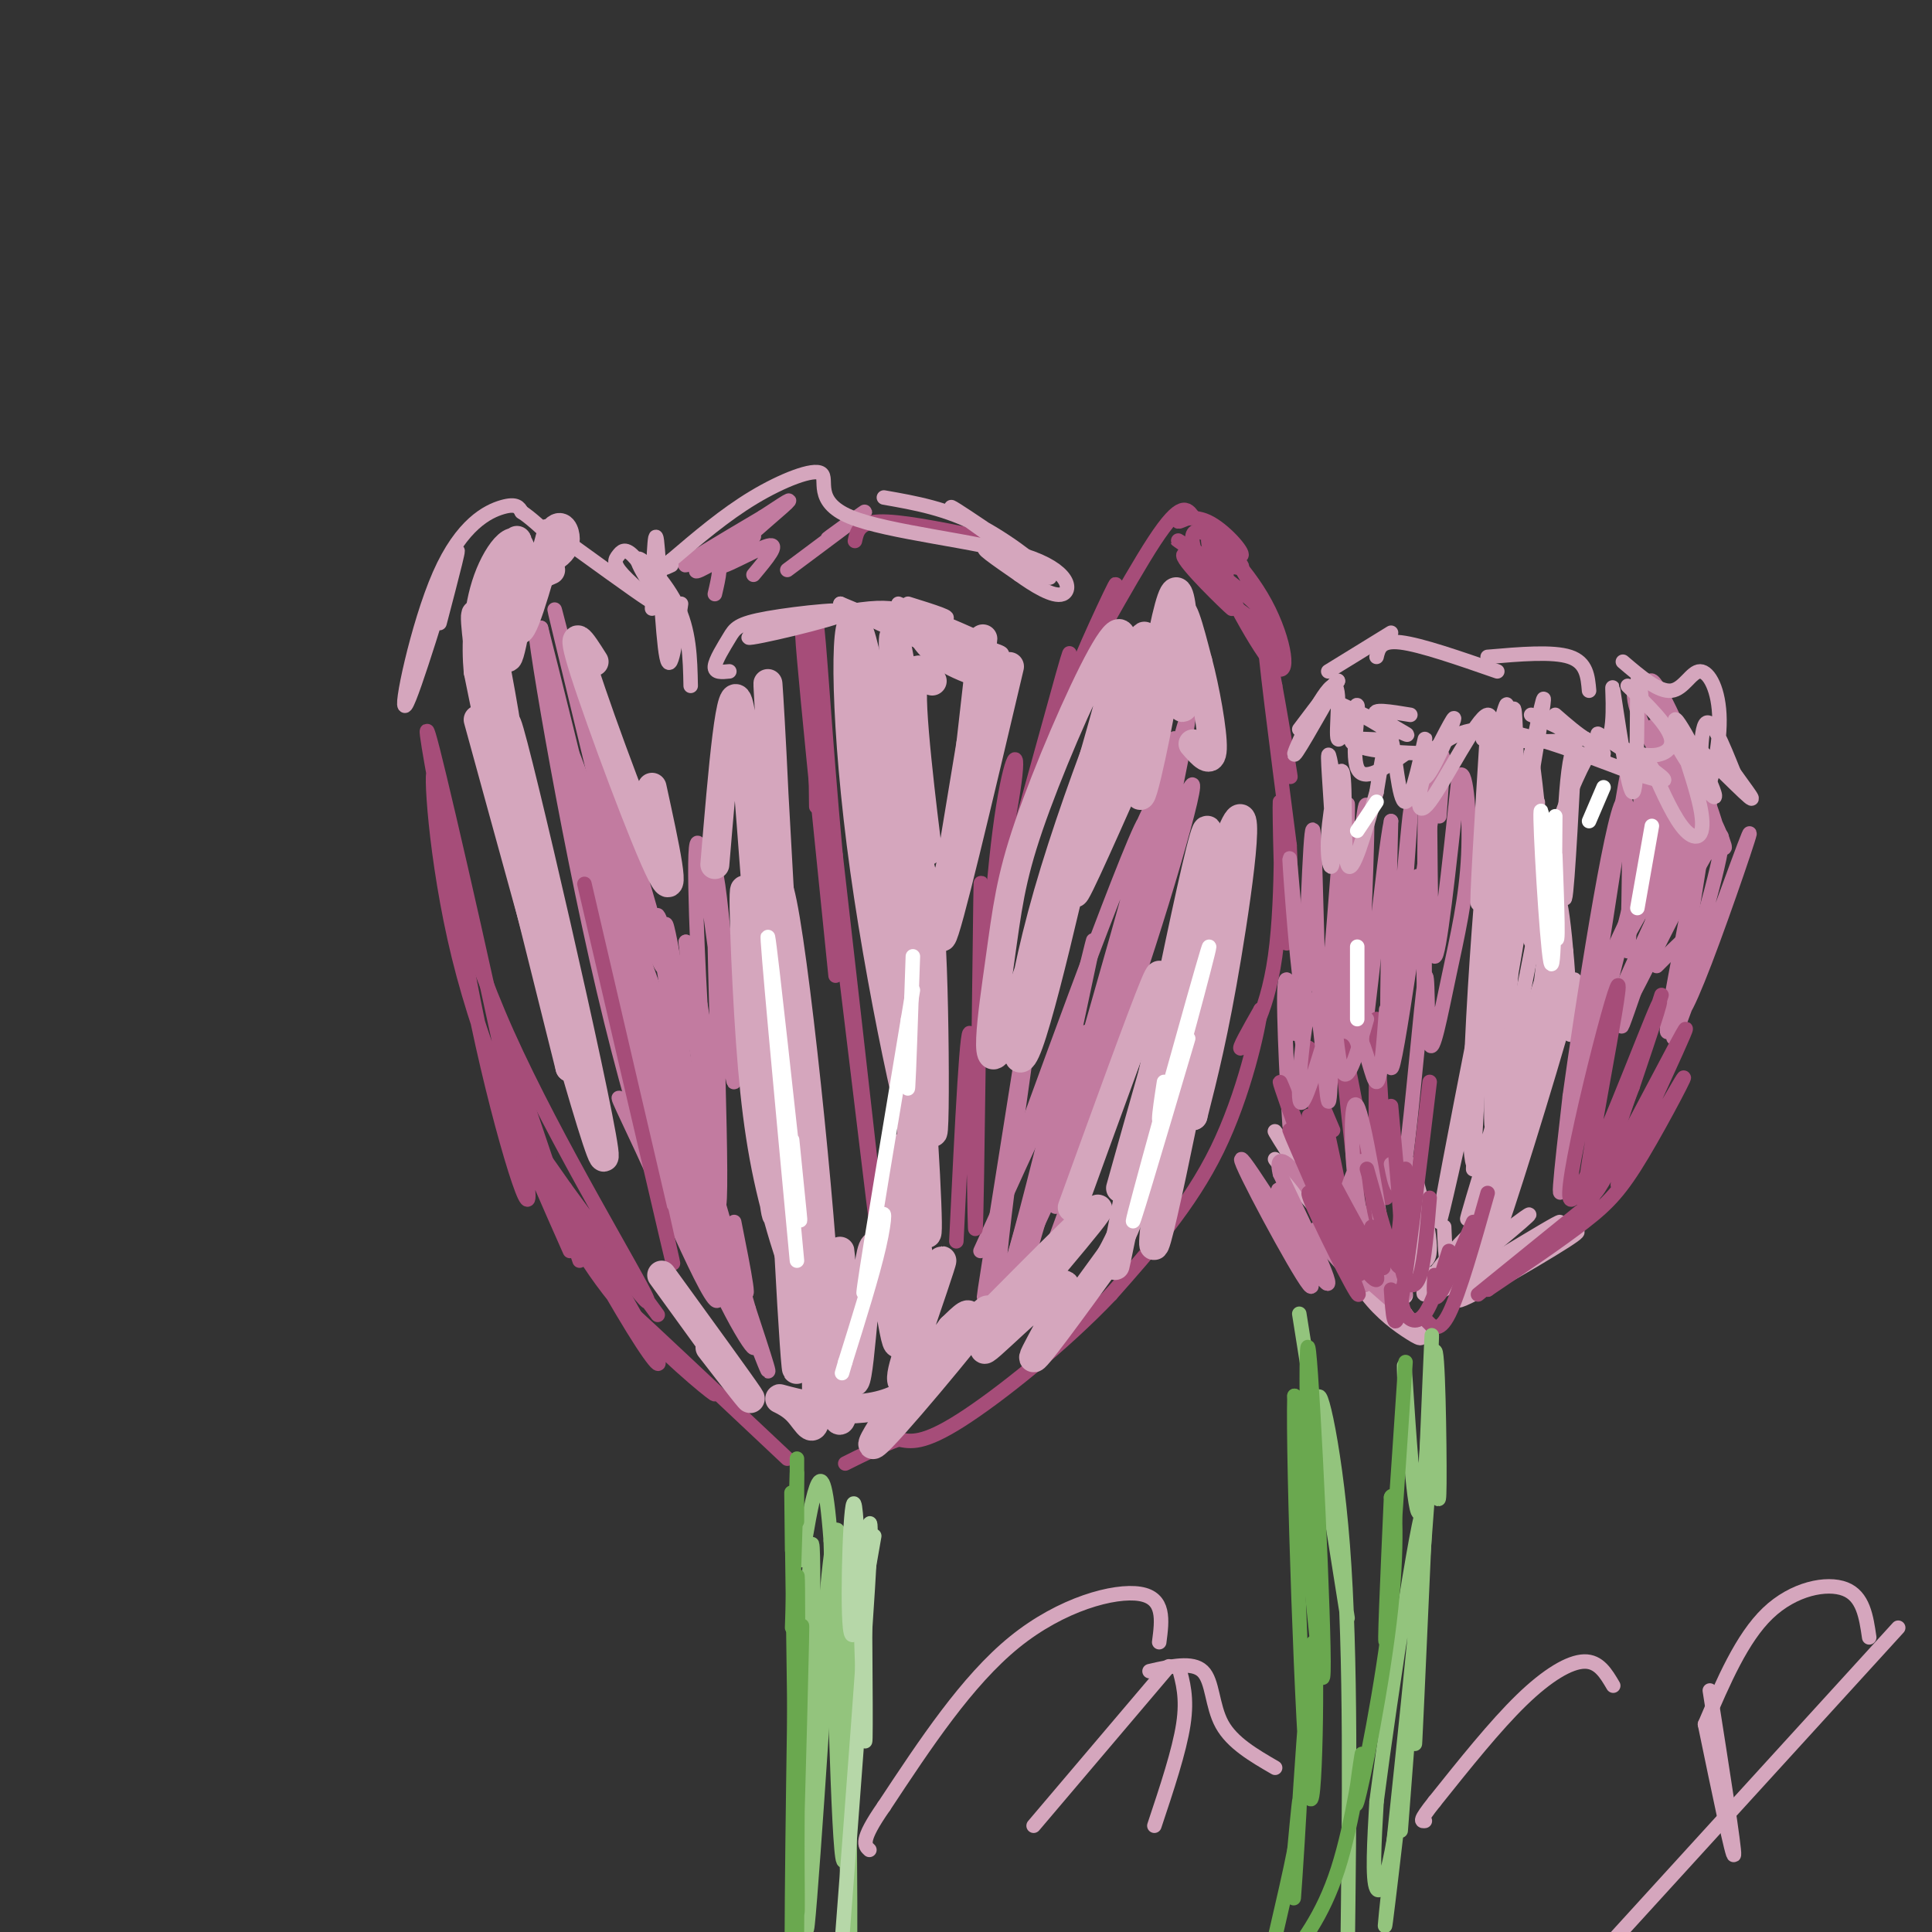 <svg viewBox='0 0 400 400' version='1.1' xmlns='http://www.w3.org/2000/svg' xmlns:xlink='http://www.w3.org/1999/xlink'><rect x="0" y="0" width="400" height="400" fill="#333333" stroke="none"/><g fill='none' stroke='#c27ba0' stroke-width='3' stroke-linecap='round' stroke-linejoin='round'><path d='M144,234c-3.692,-18.884 -7.384,-37.767 -6,-30c1.384,7.767 7.845,42.185 7,38c-0.845,-4.185 -8.997,-46.973 -9,-52c-0.003,-5.027 8.142,27.707 11,37c2.858,9.293 0.429,-4.853 -2,-19'/><path d='M145,208c-0.809,-14.130 -1.833,-39.955 0,-32c1.833,7.955 6.522,49.689 7,48c0.478,-1.689 -3.256,-46.801 -4,-43c-0.744,3.801 1.502,56.515 1,67c-0.502,10.485 -3.751,-21.257 -7,-53'/><path d='M142,195c1.282,11.621 7.987,67.172 7,67c-0.987,-0.172 -9.667,-56.067 -11,-68c-1.333,-11.933 4.679,20.095 3,22c-1.679,1.905 -11.051,-26.313 -13,-34c-1.949,-7.687 3.526,5.156 9,18'/><path d='M137,200c-0.123,-0.035 -4.930,-9.123 -8,-17c-3.070,-7.877 -4.404,-14.544 -2,-10c2.404,4.544 8.544,20.298 8,17c-0.544,-3.298 -7.772,-25.649 -15,-48'/><path d='M120,142c0.678,5.446 9.872,43.062 8,36c-1.872,-7.062 -14.811,-58.800 -13,-51c1.811,7.800 18.372,75.138 22,94c3.628,18.862 -5.678,-10.754 -12,-34c-6.322,-23.246 -9.661,-40.123 -13,-57'/><path d='M112,130c4.372,16.949 21.801,87.821 26,111c4.199,23.179 -4.831,-1.336 -13,-36c-8.169,-34.664 -15.478,-79.477 -14,-75c1.478,4.477 11.744,58.244 20,89c8.256,30.756 14.502,38.502 13,29c-1.502,-9.502 -10.751,-36.251 -20,-63'/><path d='M124,185c-5.662,-21.104 -9.817,-42.366 -3,-22c6.817,20.366 24.605,82.358 28,98c3.395,15.642 -7.605,-15.068 -15,-40c-7.395,-24.932 -11.186,-44.087 -6,-32c5.186,12.087 19.349,55.415 23,70c3.651,14.585 -3.209,0.427 -9,-15c-5.791,-15.427 -10.512,-32.122 -11,-35c-0.488,-2.878 3.256,8.061 7,19'/><path d='M138,228c3.373,10.749 8.306,28.123 10,36c1.694,7.877 0.148,6.258 -3,0c-3.148,-6.258 -7.897,-17.154 -12,-26c-4.103,-8.846 -7.560,-15.643 -2,-6c5.560,9.643 20.136,35.725 24,44c3.864,8.275 -2.985,-1.256 -9,-16c-6.015,-14.744 -11.196,-34.700 -8,-29c3.196,5.700 14.770,37.057 19,48c4.230,10.943 1.115,1.471 -2,-8'/><path d='M155,271c-3.917,-13.810 -12.708,-44.333 -13,-45c-0.292,-0.667 7.917,28.524 11,38c3.083,9.476 1.042,-0.762 -1,-11'/><path d='M212,216c-4.734,29.775 -9.467,59.550 -8,51c1.467,-8.550 9.136,-55.426 9,-53c-0.136,2.426 -8.075,54.153 -6,54c2.075,-0.153 14.164,-52.187 18,-68c3.836,-15.813 -0.582,4.593 -5,25'/><path d='M220,225c-5.762,20.863 -17.668,60.520 -12,46c5.668,-14.520 28.908,-83.217 31,-88c2.092,-4.783 -16.965,54.347 -20,65c-3.035,10.653 9.952,-27.170 17,-54c7.048,-26.830 8.157,-42.666 7,-41c-1.157,1.666 -4.578,20.833 -8,40'/><path d='M235,193c-5.943,19.993 -16.801,49.975 -14,38c2.801,-11.975 19.262,-65.908 16,-61c-3.262,4.908 -26.245,68.656 -26,68c0.245,-0.656 23.720,-65.715 28,-72c4.280,-6.285 -10.634,46.204 -16,66c-5.366,19.796 -1.183,6.898 3,-6'/><path d='M226,226c5.850,-22.950 18.976,-77.326 20,-78c1.024,-0.674 -10.054,52.352 -20,86c-9.946,33.648 -18.759,47.916 -13,26c5.759,-21.916 26.089,-80.016 32,-94c5.911,-13.984 -2.597,16.147 -10,38c-7.403,21.853 -13.702,35.426 -20,49'/><path d='M215,253c-5.381,12.726 -8.833,20.042 -5,8c3.833,-12.042 14.952,-43.440 15,-47c0.048,-3.560 -10.976,20.720 -22,45'/><path d='M148,123c0.810,-3.461 1.620,-6.922 0,-7c-1.620,-0.078 -5.671,3.226 -3,2c2.671,-1.226 12.065,-6.984 11,-7c-1.065,-0.016 -12.590,5.710 -14,6c-1.410,0.290 7.295,-4.855 16,-10'/><path d='M158,107c4.338,-2.810 7.183,-4.836 4,-2c-3.183,2.836 -12.396,10.533 -13,12c-0.604,1.467 7.399,-3.295 10,-4c2.601,-0.705 -0.199,2.648 -3,6'/><path d='M175,109c-2.400,1.667 -4.800,3.333 -3,2c1.800,-1.333 7.800,-5.667 7,-5c-0.800,0.667 -8.400,6.333 -16,12'/></g>
<g fill='none' stroke='#a64d79' stroke-width='3' stroke-linecap='round' stroke-linejoin='round'><path d='M137,251c1.833,8.167 3.667,16.333 1,5c-2.667,-11.333 -9.833,-42.167 -17,-73'/><path d='M120,261c-8.250,-24.583 -16.500,-49.167 -18,-53c-1.500,-3.833 3.750,13.083 9,30'/><path d='M118,259c-9.001,-20.340 -18.003,-40.680 -23,-61c-4.997,-20.320 -5.991,-40.619 -5,-38c0.991,2.619 3.967,28.156 9,52c5.033,23.844 12.124,45.997 10,32c-2.124,-13.997 -13.464,-64.142 -18,-83c-4.536,-18.858 -2.268,-6.429 0,6'/><path d='M91,167c1.120,7.852 3.919,24.482 14,47c10.081,22.518 27.444,50.922 29,55c1.556,4.078 -12.697,-16.171 -13,-17c-0.303,-0.829 13.342,17.763 15,20c1.658,2.237 -8.671,-11.882 -19,-26'/><path d='M117,246c-4.518,-6.378 -6.315,-9.321 -2,-2c4.315,7.321 14.740,24.908 19,33c4.260,8.092 2.354,6.690 -3,-2c-5.354,-8.690 -14.157,-24.670 -16,-27c-1.843,-2.330 3.273,8.988 11,19c7.727,10.012 18.065,18.718 21,21c2.935,2.282 -1.532,-1.859 -6,-6'/><path d='M141,282c-4.578,-4.489 -13.022,-12.711 -10,-10c3.022,2.711 17.511,16.356 32,30'/><path d='M198,257c1.185,-24.327 2.369,-48.655 3,-42c0.631,6.655 0.708,44.292 1,39c0.292,-5.292 0.798,-53.512 1,-67c0.202,-13.488 0.101,7.756 0,29'/><path d='M203,216c0.597,-4.216 2.091,-29.257 4,-44c1.909,-14.743 4.233,-19.189 3,-10c-1.233,9.189 -6.024,32.012 -4,27c2.024,-5.012 10.864,-37.861 14,-49c3.136,-11.139 0.568,-0.570 -2,10'/><path d='M218,150c3.349,-6.526 12.722,-27.842 13,-29c0.278,-1.158 -8.541,17.842 -8,18c0.541,0.158 10.440,-18.526 16,-27c5.560,-8.474 6.780,-6.737 8,-5'/><path d='M247,107c0.342,-0.414 -2.802,1.050 -3,1c-0.198,-0.050 2.552,-1.616 6,0c3.448,1.616 7.594,6.412 7,7c-0.594,0.588 -5.929,-3.034 -6,-3c-0.071,0.034 5.123,3.724 6,5c0.877,1.276 -2.561,0.138 -6,-1'/><path d='M251,116c-3.321,-1.609 -8.624,-5.133 -7,-4c1.624,1.133 10.176,6.922 10,7c-0.176,0.078 -9.078,-5.557 -9,-4c0.078,1.557 9.136,10.304 10,11c0.864,0.696 -6.468,-6.658 -8,-9c-1.532,-2.342 2.734,0.329 7,3'/><path d='M254,120c3.957,2.976 10.348,8.917 10,10c-0.348,1.083 -7.436,-2.691 -12,-8c-4.564,-5.309 -6.603,-12.152 -4,-12c2.603,0.152 9.848,7.301 14,15c4.152,7.699 5.212,15.950 2,13c-3.212,-2.950 -10.696,-17.100 -13,-23c-2.304,-5.900 0.572,-3.550 3,-1c2.428,2.550 4.408,5.300 6,10c1.592,4.700 2.796,11.350 4,18'/><path d='M264,142c1.655,8.964 3.792,22.375 3,18c-0.792,-4.375 -4.512,-26.536 -5,-27c-0.488,-0.464 2.256,20.768 5,42'/><path d='M267,175c0.625,12.932 -0.313,24.261 -1,19c-0.687,-5.261 -1.122,-27.111 -1,-28c0.122,-0.889 0.802,19.184 -1,32c-1.802,12.816 -6.086,18.376 -7,19c-0.914,0.624 1.543,-3.688 4,-8'/><path d='M261,209c-0.400,3.867 -3.400,17.533 -9,29c-5.600,11.467 -13.800,20.733 -22,30'/><path d='M230,268c-9.733,10.267 -23.067,20.933 -31,26c-7.933,5.067 -10.467,4.533 -13,4'/><path d='M186,298c-4.000,1.500 -7.500,3.250 -11,5'/><path d='M173,202c-4.400,-43.222 -8.800,-86.444 -6,-66c2.800,20.444 12.800,104.556 15,122c2.200,17.444 -3.400,-31.778 -9,-81'/><path d='M173,177c-2.289,-24.956 -3.511,-46.844 -4,-48c-0.489,-1.156 -0.244,18.422 0,38'/><path d='M177,112c0.417,-1.917 0.833,-3.833 5,-4c4.167,-0.167 12.083,1.417 20,3'/></g>
<g fill='none' stroke='#d5a6bd' stroke-width='6' stroke-linecap='round' stroke-linejoin='round'><path d='M110,187c-4.190,-20.988 -8.381,-41.976 -6,-32c2.381,9.976 11.333,50.917 10,48c-1.333,-2.917 -12.952,-49.690 -14,-54c-1.048,-4.310 8.476,33.845 18,72'/><path d='M118,221c-1.655,-11.214 -14.792,-75.250 -13,-71c1.792,4.250 18.512,76.786 20,88c1.488,11.214 -12.256,-38.893 -26,-89'/><path d='M101,134c-0.081,4.890 -0.162,9.780 -1,6c-0.838,-3.780 -2.432,-16.231 -1,-12c1.432,4.231 5.889,25.144 6,24c0.111,-1.144 -4.124,-24.347 -5,-26c-0.876,-1.653 1.607,18.242 2,24c0.393,5.758 -1.303,-2.621 -3,-11'/><path d='M99,139c-0.495,-5.231 -0.233,-12.808 2,-19c2.233,-6.192 6.435,-10.999 7,-5c0.565,5.999 -2.508,22.804 -3,21c-0.492,-1.804 1.598,-22.216 2,-24c0.402,-1.784 -0.885,15.062 0,18c0.885,2.938 3.943,-8.031 7,-19'/><path d='M114,111c1.798,-3.143 2.792,-1.500 3,0c0.208,1.500 -0.369,2.857 -2,4c-1.631,1.143 -4.315,2.071 -7,3'/><path d='M105,122c0.000,0.000 9.000,-4.000 9,-4'/><path d='M135,163c2.667,12.222 5.333,24.444 2,18c-3.333,-6.444 -12.667,-31.556 -16,-42c-3.333,-10.444 -0.667,-6.222 2,-2'/><path d='M147,279c4.833,6.250 9.667,12.500 8,10c-1.667,-2.500 -9.833,-13.750 -18,-25'/><path d='M169,277c-3.405,-32.065 -6.810,-64.131 -7,-53c-0.190,11.131 2.833,65.458 3,59c0.167,-6.458 -2.524,-73.702 -3,-89c-0.476,-15.298 1.262,21.351 3,58'/><path d='M165,252c1.326,16.624 3.141,29.184 2,24c-1.141,-5.184 -5.238,-28.110 -7,-53c-1.762,-24.890 -1.189,-51.742 2,-36c3.189,15.742 8.996,74.080 9,88c0.004,13.920 -5.793,-16.578 -9,-38c-3.207,-21.422 -3.825,-33.767 -3,-37c0.825,-3.233 3.093,2.648 5,15c1.907,12.352 3.454,31.176 5,50'/><path d='M169,265c1.246,11.209 1.862,14.232 0,10c-1.862,-4.232 -6.201,-15.719 -9,-27c-2.799,-11.281 -4.060,-22.357 -5,-38c-0.940,-15.643 -1.561,-35.853 0,-20c1.561,15.853 5.305,67.768 6,61c0.695,-6.768 -1.659,-72.219 -2,-91c-0.341,-18.781 1.329,9.110 3,37'/><path d='M162,197c-0.368,-9.071 -2.789,-50.248 -3,-55c-0.211,-4.752 1.789,26.922 2,46c0.211,19.078 -1.366,25.559 -3,12c-1.634,-13.559 -3.324,-47.160 -5,-54c-1.676,-6.840 -3.338,13.080 -5,33'/><path d='M179,164c-1.688,-12.175 -3.377,-24.351 0,-5c3.377,19.351 11.818,70.228 12,78c0.182,7.772 -7.896,-27.561 -12,-57c-4.104,-29.439 -4.234,-52.984 -2,-51c2.234,1.984 6.832,29.496 10,58c3.168,28.504 4.905,58.001 5,66c0.095,7.999 -1.453,-5.501 -3,-19'/><path d='M189,234c-0.703,-25.244 -0.959,-78.853 0,-74c0.959,4.853 3.133,68.167 4,74c0.867,5.833 0.426,-45.814 -1,-44c-1.426,1.814 -3.836,57.090 -5,76c-1.164,18.910 -1.082,1.455 -1,-16'/><path d='M186,250c-0.222,-7.241 -0.278,-17.344 0,-9c0.278,8.344 0.889,35.134 0,37c-0.889,1.866 -3.280,-21.190 -5,-20c-1.720,1.190 -2.771,26.628 -4,28c-1.229,1.372 -2.637,-21.322 -3,-26c-0.363,-4.678 0.318,8.661 1,22'/><path d='M175,282c-0.046,7.722 -0.661,16.026 -2,10c-1.339,-6.026 -3.402,-26.383 -4,-27c-0.598,-0.617 0.267,18.507 0,26c-0.267,7.493 -1.668,3.356 -4,1c-2.332,-2.356 -5.594,-2.930 -2,-2c3.594,0.930 14.045,3.366 22,0c7.955,-3.366 13.416,-12.533 15,-16c1.584,-3.467 -0.708,-1.233 -3,1'/><path d='M197,275c-5.699,7.453 -18.446,25.585 -16,24c2.446,-1.585 20.086,-22.889 23,-27c2.914,-4.111 -8.899,8.970 -14,13c-5.101,4.030 -3.489,-0.992 -1,-8c2.489,-7.008 5.854,-16.002 6,-16c0.146,0.002 -2.927,9.001 -6,18'/><path d='M189,279c-0.833,-0.333 0.083,-10.167 1,-20'/><path d='M203,274c13.306,-13.439 26.612,-26.877 24,-23c-2.612,3.877 -21.144,25.070 -23,28c-1.856,2.930 12.962,-12.404 16,-13c3.038,-0.596 -5.703,13.544 -6,15c-0.297,1.456 7.852,-9.772 16,-21'/><path d='M230,260c4.167,-7.500 6.583,-15.750 9,-24'/><path d='M253,192c-7.679,38.417 -15.357,76.833 -14,63c1.357,-13.833 11.750,-79.917 11,-83c-0.750,-3.083 -12.643,56.833 -17,79c-4.357,22.167 -1.179,6.583 2,-9'/><path d='M235,242c5.571,-21.448 18.498,-70.568 17,-65c-1.498,5.568 -17.422,65.822 -18,68c-0.578,2.178 14.191,-53.721 20,-70c5.809,-16.279 2.660,7.063 0,23c-2.660,15.937 -4.830,24.468 -7,33'/><path d='M247,231c0.911,-8.333 6.689,-45.667 5,-48c-1.689,-2.333 -10.844,30.333 -20,63'/><path d='M237,214c2.250,-8.000 4.500,-16.000 2,-10c-2.500,6.000 -9.750,26.000 -17,46'/><path d='M221,186c4.037,-18.250 8.073,-36.501 6,-27c-2.073,9.501 -10.257,46.753 -14,57c-3.743,10.247 -3.046,-6.510 4,-31c7.046,-24.490 20.442,-56.711 20,-53c-0.442,3.711 -14.721,43.356 -29,83'/><path d='M208,215c-4.861,10.376 -2.514,-5.185 -1,-16c1.514,-10.815 2.195,-16.883 6,-28c3.805,-11.117 10.735,-27.281 15,-35c4.265,-7.719 5.867,-6.991 2,8c-3.867,14.991 -13.201,44.245 -11,42c2.201,-2.245 15.939,-35.989 17,-38c1.061,-2.011 -10.554,27.711 -13,35c-2.446,7.289 4.277,-7.856 11,-23'/><path d='M234,160c3.694,-9.760 7.428,-22.659 7,-18c-0.428,4.659 -5.018,26.875 -5,22c0.018,-4.875 4.644,-36.843 7,-41c2.356,-4.157 2.442,19.496 2,23c-0.442,3.504 -1.412,-13.142 -1,-18c0.412,-4.858 2.206,2.071 4,9'/><path d='M248,137c1.467,5.444 3.133,14.556 3,18c-0.133,3.444 -2.067,1.222 -4,-1'/><path d='M193,141c-2.285,-2.634 -4.571,-5.268 -4,6c0.571,11.268 3.998,36.436 3,29c-0.998,-7.436 -6.422,-47.478 -7,-44c-0.578,3.478 3.691,50.475 8,54c4.309,3.525 8.660,-36.421 10,-49c1.340,-12.579 -0.330,2.211 -2,17'/><path d='M201,154c-2.267,14.022 -6.933,40.578 -6,40c0.933,-0.578 7.467,-28.289 14,-56'/></g>
<g fill='none' stroke='#ffffff' stroke-width='3' stroke-linecap='round' stroke-linejoin='round'><path d='M241,224c-0.994,6.482 -1.988,12.964 1,3c2.988,-9.964 9.958,-36.375 8,-30c-1.958,6.375 -12.845,45.536 -15,54c-2.155,8.464 4.423,-13.768 11,-36'/><path d='M164,236c1.222,12.022 2.444,24.044 1,11c-1.444,-13.044 -5.556,-51.156 -6,-53c-0.444,-1.844 2.778,32.578 6,67'/><path d='M189,198c-0.417,12.417 -0.833,24.833 -1,27c-0.167,2.167 -0.083,-5.917 0,-14'/><path d='M189,205c-4.524,27.113 -9.048,54.226 -10,61c-0.952,6.774 1.667,-6.792 3,-12c1.333,-5.208 1.381,-2.060 0,4c-1.381,6.060 -4.190,15.030 -7,24'/><path d='M175,282c-1.167,4.000 -0.583,2.000 0,0'/></g>
<g fill='none' stroke='#d5a6bd' stroke-width='3' stroke-linecap='round' stroke-linejoin='round'><path d='M91,129c2.515,-9.596 5.030,-19.193 3,-13c-2.030,6.193 -8.606,28.175 -10,30c-1.394,1.825 2.394,-16.509 7,-27c4.606,-10.491 10.030,-13.140 13,-14c2.970,-0.860 3.485,0.070 4,1'/><path d='M108,106c1.833,1.167 4.417,3.583 7,6'/><path d='M113,109c9.399,6.801 18.797,13.601 21,15c2.203,1.399 -2.791,-2.604 -5,-5c-2.209,-2.396 -1.633,-3.183 -1,-4c0.633,-0.817 1.324,-1.662 3,0c1.676,1.662 4.338,5.831 7,10'/><path d='M138,125c2.139,3.330 3.986,6.656 2,4c-1.986,-2.656 -7.804,-11.292 -8,-13c-0.196,-1.708 5.230,3.512 8,9c2.770,5.488 2.885,11.244 3,17'/><path d='M151,139c-1.552,0.159 -3.103,0.317 -3,-1c0.103,-1.317 1.862,-4.110 3,-6c1.138,-1.890 1.656,-2.877 8,-4c6.344,-1.123 18.515,-2.381 16,-1c-2.515,1.381 -19.715,5.401 -20,5c-0.285,-0.401 16.346,-5.223 25,-6c8.654,-0.777 9.330,2.492 7,3c-2.330,0.508 -7.665,-1.746 -13,-4'/><path d='M174,125c1.667,1.167 12.333,6.083 23,11'/><path d='M183,103c6.501,1.139 13.002,2.279 20,6c6.998,3.721 14.494,10.025 11,8c-3.494,-2.025 -17.978,-12.378 -17,-12c0.978,0.378 17.417,11.486 20,14c2.583,2.514 -8.691,-3.568 -12,-5c-3.309,-1.432 1.345,1.784 6,5'/><path d='M211,119c2.881,2.077 7.083,4.769 9,4c1.917,-0.769 1.550,-4.999 -8,-8c-9.550,-3.001 -28.281,-4.774 -36,-8c-7.719,-3.226 -4.424,-7.907 -6,-9c-1.576,-1.093 -8.022,1.402 -14,5c-5.978,3.598 -11.489,8.299 -17,13'/><path d='M139,116c-2.833,2.333 -1.417,1.667 0,1'/><path d='M188,125c5.085,1.584 10.171,3.168 7,3c-3.171,-0.168 -14.598,-2.087 -13,-1c1.598,1.087 16.222,5.181 22,7c5.778,1.819 2.710,1.361 2,2c-0.710,0.639 0.937,2.373 -3,1c-3.937,-1.373 -13.457,-5.852 -12,-5c1.457,0.852 13.892,7.037 16,9c2.108,1.963 -6.112,-0.296 -11,-3c-4.888,-2.704 -6.444,-5.852 -8,-9'/><path d='M188,129c3.111,-0.156 14.889,3.956 16,4c1.111,0.044 -8.444,-3.978 -18,-8'/><path d='M135,126c0.267,-8.822 0.533,-17.644 1,-14c0.467,3.644 1.133,19.756 2,24c0.867,4.244 1.933,-3.378 3,-11'/></g>
<g fill='none' stroke='#93c47d' stroke-width='3' stroke-linecap='round' stroke-linejoin='round'><path d='M169,336c-0.536,24.679 -1.071,49.357 -1,38c0.071,-11.357 0.750,-58.750 0,-54c-0.750,4.750 -2.929,61.643 -3,76c-0.071,14.357 1.964,-13.821 4,-42'/><path d='M169,354c1.685,-18.374 3.899,-43.307 3,-26c-0.899,17.307 -4.911,76.856 -5,71c-0.089,-5.856 3.745,-77.115 6,-82c2.255,-4.885 2.930,56.604 3,77c0.070,20.396 -0.465,-0.302 -1,-21'/><path d='M175,373c0.381,-21.250 1.833,-63.875 2,-58c0.167,5.875 -0.952,60.250 -2,69c-1.048,8.750 -2.024,-28.125 -3,-65'/><path d='M172,319c-1.000,-13.222 -2.000,-13.778 -3,-11c-1.000,2.778 -2.000,8.889 -3,15'/></g>
<g fill='none' stroke='#b6d7a8' stroke-width='3' stroke-linecap='round' stroke-linejoin='round'><path d='M181,318c-2.167,12.452 -4.333,24.905 -5,19c-0.667,-5.905 0.167,-30.167 1,-25c0.833,5.167 1.667,39.762 2,47c0.333,7.238 0.167,-12.881 0,-33'/><path d='M179,326c0.489,-9.489 1.711,-16.711 1,-3c-0.711,13.711 -3.356,48.356 -6,83'/></g>
<g fill='none' stroke='#6aa84f' stroke-width='3' stroke-linecap='round' stroke-linejoin='round'><path d='M165,302c0.000,0.000 0.000,13.000 0,13'/><path d='M165,305c0.000,0.000 -1.000,32.000 -1,32'/><path d='M164,321c-0.111,-9.822 -0.222,-19.644 0,-3c0.222,16.644 0.778,59.756 1,73c0.222,13.244 0.111,-3.378 0,-20'/><path d='M165,371c0.364,-15.512 1.273,-44.292 1,-31c-0.273,13.292 -1.727,68.656 -2,65c-0.273,-3.656 0.636,-66.330 1,-77c0.364,-10.670 0.182,30.665 0,72'/></g>
<g fill='none' stroke='#d5a6bd' stroke-width='3' stroke-linecap='round' stroke-linejoin='round'><path d='M309,224c6.107,-35.196 12.214,-70.393 8,-54c-4.214,16.393 -18.750,84.375 -19,83c-0.250,-1.375 13.786,-72.107 19,-97c5.214,-24.893 1.607,-3.946 -2,17'/><path d='M315,173c-1.000,12.000 -2.500,33.500 -4,55'/><path d='M319,204c1.324,-11.533 2.648,-23.067 4,-17c1.352,6.067 2.732,29.733 2,27c-0.732,-2.733 -3.578,-31.867 -4,-34c-0.422,-2.133 1.579,22.733 1,27c-0.579,4.267 -3.737,-12.067 -5,-24c-1.263,-11.933 -0.632,-19.467 0,-27'/><path d='M317,156c0.889,4.296 3.112,28.538 4,38c0.888,9.462 0.439,4.146 -1,3c-1.439,-1.146 -3.870,1.878 -5,-13c-1.130,-14.878 -0.958,-47.660 -2,-34c-1.042,13.660 -3.298,73.760 -4,82c-0.702,8.240 0.149,-35.380 1,-79'/><path d='M310,153c-1.275,13.340 -4.963,86.191 -5,89c-0.037,2.809 3.578,-64.422 3,-67c-0.578,-2.578 -5.348,59.498 -3,66c2.348,6.502 11.814,-42.571 14,-54c2.186,-11.429 -2.907,14.785 -8,41'/><path d='M311,228c-3.940,15.220 -9.789,32.770 -6,20c3.789,-12.770 17.217,-55.861 17,-52c-0.217,3.861 -14.079,54.674 -14,55c0.079,0.326 14.098,-49.835 16,-54c1.902,-4.165 -8.314,37.667 -12,52c-3.686,14.333 -0.843,1.166 2,-12'/><path d='M314,237c3.774,-12.158 12.210,-36.552 12,-34c-0.210,2.552 -9.064,32.051 -14,47c-4.936,14.949 -5.952,15.347 -4,5c1.952,-10.347 6.872,-31.440 6,-30c-0.872,1.440 -7.535,25.411 -11,34c-3.465,8.589 -3.733,1.794 -4,-5'/><path d='M273,244c7.571,12.888 15.142,25.777 12,20c-3.142,-5.777 -16.997,-30.219 -17,-30c-0.003,0.219 13.845,25.097 14,27c0.155,1.903 -13.384,-19.171 -17,-25c-3.616,-5.829 2.692,3.585 9,13'/><path d='M274,249c4.003,6.111 9.511,14.887 7,11c-2.511,-3.887 -13.040,-20.437 -11,-19c2.040,1.437 16.650,20.859 21,22c4.350,1.141 -1.560,-16.001 -2,-18c-0.440,-1.999 4.588,11.143 6,13c1.412,1.857 -0.794,-7.572 -3,-17'/><path d='M292,241c0.671,1.004 3.847,12.015 4,17c0.153,4.985 -2.718,3.946 -9,-2c-6.282,-5.946 -15.976,-16.798 -15,-15c0.976,1.798 12.622,16.245 17,23c4.378,6.755 1.486,5.819 -6,-2c-7.486,-7.819 -19.568,-22.520 -19,-22c0.568,0.520 13.784,16.260 27,32'/><path d='M291,272c4.842,6.156 3.449,5.547 1,4c-2.449,-1.547 -5.952,-4.032 -9,-8c-3.048,-3.968 -5.639,-9.418 -7,-13c-1.361,-3.582 -1.490,-5.296 2,-2c3.490,3.296 10.601,11.601 17,11c6.399,-0.601 12.086,-10.110 10,-9c-2.086,1.110 -11.946,12.837 -10,13c1.946,0.163 15.699,-11.239 20,-15c4.301,-3.761 -0.849,0.120 -6,4'/><path d='M309,257c-5.663,4.332 -16.821,13.164 -12,11c4.821,-2.164 25.622,-15.322 26,-15c0.378,0.322 -19.668,14.125 -21,16c-1.332,1.875 16.048,-8.179 22,-12c5.952,-3.821 0.476,-1.411 -5,1'/></g>
<g fill='none' stroke='#c27ba0' stroke-width='3' stroke-linecap='round' stroke-linejoin='round'><path d='M342,192c1.954,-17.552 3.907,-35.104 0,-22c-3.907,13.104 -13.676,56.863 -14,51c-0.324,-5.863 8.797,-61.348 9,-61c0.203,0.348 -8.514,56.528 -12,77c-3.486,20.472 -1.743,5.236 0,-10'/><path d='M325,227c2.479,-18.034 8.678,-58.120 11,-61c2.322,-2.880 0.767,31.444 1,31c0.233,-0.444 2.255,-35.658 4,-38c1.745,-2.342 3.213,28.188 3,34c-0.213,5.812 -2.106,-13.094 -4,-32'/><path d='M340,161c1.003,0.790 5.509,18.764 6,17c0.491,-1.764 -3.033,-23.267 -2,-25c1.033,-1.733 6.624,16.303 6,17c-0.624,0.697 -7.464,-15.944 -8,-19c-0.536,-3.056 5.232,7.472 11,18'/><path d='M353,169c-0.792,-0.172 -8.273,-9.602 -12,-17c-3.727,-7.398 -3.699,-12.766 1,-6c4.699,6.766 14.068,25.664 15,29c0.932,3.336 -6.575,-8.889 -11,-19c-4.425,-10.111 -5.768,-18.107 -3,-14c2.768,4.107 9.648,20.316 12,28c2.352,7.684 0.176,6.842 -2,6'/><path d='M353,176c0.207,-3.519 1.724,-15.318 1,-11c-0.724,4.318 -3.688,24.751 -6,37c-2.312,12.249 -3.970,16.314 -2,5c1.970,-11.314 7.569,-38.008 5,-35c-2.569,3.008 -13.305,35.716 -15,40c-1.695,4.284 5.653,-19.858 13,-44'/><path d='M349,168c-3.507,3.932 -18.774,35.761 -17,34c1.774,-1.761 20.589,-37.111 21,-36c0.411,1.111 -17.582,38.684 -19,43c-1.418,4.316 13.738,-24.624 18,-33c4.262,-8.376 -2.369,3.812 -9,16'/><path d='M343,192c-3.734,8.132 -8.567,20.463 -5,14c3.567,-6.463 15.536,-31.722 18,-33c2.464,-1.278 -4.577,21.423 -7,31c-2.423,9.577 -0.227,6.031 4,-5c4.227,-11.031 10.484,-29.547 9,-26c-1.484,3.547 -10.710,29.156 -14,38c-3.290,8.844 -0.645,0.922 2,-7'/><path d='M350,204c1.422,-4.111 3.978,-10.889 3,-12c-0.978,-1.111 -5.489,3.444 -10,8'/><path d='M298,169c0.750,-10.085 1.499,-20.169 -1,-4c-2.499,16.169 -8.247,58.592 -9,56c-0.753,-2.592 3.490,-50.198 4,-53c0.510,-2.802 -2.711,39.199 -4,47c-1.289,7.801 -0.644,-18.600 0,-45'/><path d='M288,170c-1.438,6.206 -5.032,44.221 -6,47c-0.968,2.779 0.691,-29.678 1,-43c0.309,-13.322 -0.732,-7.509 -2,9c-1.268,16.509 -2.765,43.714 -3,39c-0.235,-4.714 0.790,-41.347 1,-52c0.210,-10.653 -0.395,4.673 -1,20'/><path d='M278,190c-0.500,12.632 -1.250,34.214 -1,26c0.250,-8.214 1.500,-46.222 1,-46c-0.500,0.222 -2.750,38.675 -4,41c-1.250,2.325 -1.500,-31.479 -2,-38c-0.500,-6.521 -1.250,14.239 -2,35'/><path d='M270,208c-1.111,-2.778 -2.889,-27.222 -3,-30c-0.111,-2.778 1.444,16.111 3,35'/><path d='M268,214c-1.018,-5.804 -2.036,-11.607 -2,-5c0.036,6.607 1.125,25.625 1,24c-0.125,-1.625 -1.464,-23.893 -1,-29c0.464,-5.107 2.732,6.946 5,19'/></g>
<g fill='none' stroke='#a64d79' stroke-width='3' stroke-linecap='round' stroke-linejoin='round'><path d='M276,234c-2.879,-6.860 -5.758,-13.719 -4,-6c1.758,7.719 8.152,30.018 6,27c-2.152,-3.018 -12.848,-31.351 -13,-31c-0.152,0.351 10.242,29.386 13,33c2.758,3.614 -2.121,-18.193 -7,-40'/><path d='M271,217c1.714,7.738 9.500,47.083 11,48c1.500,0.917 -3.286,-36.595 -4,-46c-0.714,-9.405 2.643,9.298 6,28'/><path d='M284,247c1.156,8.471 1.047,15.648 1,4c-0.047,-11.648 -0.033,-42.122 0,-40c0.033,2.122 0.086,36.841 0,40c-0.086,3.159 -0.310,-25.240 0,-31c0.310,-5.760 1.155,11.120 2,28'/><path d='M344,206c-8.000,24.920 -16.000,49.841 -16,43c0.000,-6.841 8.000,-45.442 7,-45c-1.000,0.442 -11.000,39.927 -10,44c1.000,4.073 13.000,-27.265 17,-37c4.000,-9.735 0.000,2.132 -4,14'/><path d='M338,225c-3.588,9.551 -10.558,26.428 -7,21c3.558,-5.428 17.642,-33.162 18,-33c0.358,0.162 -13.012,28.220 -14,32c-0.988,3.780 10.405,-16.719 13,-21c2.595,-4.281 -3.609,7.655 -8,15c-4.391,7.345 -6.969,10.099 -12,14c-5.031,3.901 -12.516,8.951 -20,14'/><path d='M308,267c2.044,-2.133 17.156,-14.467 19,-16c1.844,-1.533 -9.578,7.733 -21,17'/></g>
<g fill='none' stroke='#c27ba0' stroke-width='3' stroke-linecap='round' stroke-linejoin='round'><path d='M283,211c-1.901,6.629 -3.803,13.257 -5,11c-1.197,-2.257 -1.691,-13.400 -2,-11c-0.309,2.400 -0.433,18.344 -1,17c-0.567,-1.344 -1.576,-19.977 -3,-21c-1.424,-1.023 -3.264,15.565 -3,20c0.264,4.435 2.632,-3.282 5,-11'/><path d='M274,216c2.143,-2.929 5.000,-4.750 7,-2c2.000,2.750 3.143,10.071 4,10c0.857,-0.071 1.429,-7.536 2,-15'/><path d='M291,203c1.147,-13.182 2.293,-26.364 3,-20c0.707,6.364 0.974,32.274 1,31c0.026,-1.274 -0.189,-29.733 0,-44c0.189,-14.267 0.782,-14.341 1,-4c0.218,10.341 0.062,31.097 1,32c0.938,0.903 2.969,-18.049 5,-37'/><path d='M302,161c1.405,-3.291 2.416,6.982 2,16c-0.416,9.018 -2.261,16.781 -4,25c-1.739,8.219 -3.373,16.894 -4,14c-0.627,-2.894 -0.246,-17.356 -1,-13c-0.754,4.356 -2.644,27.530 -4,37c-1.356,9.470 -2.178,5.235 -3,1'/><path d='M271,256c-3.789,-6.442 -7.579,-12.884 -6,-8c1.579,4.884 8.526,21.093 6,18c-2.526,-3.093 -14.526,-25.486 -14,-26c0.526,-0.514 13.579,20.853 17,25c3.421,4.147 -2.789,-8.927 -9,-22'/><path d='M265,243c-1.010,-4.086 0.965,-3.302 5,2c4.035,5.302 10.131,15.120 12,19c1.869,3.880 -0.488,1.821 -4,-2c-3.512,-3.821 -8.178,-9.406 -4,-7c4.178,2.406 17.202,12.802 17,13c-0.202,0.198 -13.629,-9.800 -16,-11c-2.371,-1.200 6.315,6.400 15,14'/><path d='M290,271c-0.047,-0.738 -7.666,-9.584 -11,-14c-3.334,-4.416 -2.383,-4.401 -1,-8c1.383,-3.599 3.199,-10.813 5,-8c1.801,2.813 3.586,15.651 3,19c-0.586,3.349 -3.542,-2.791 -5,-12c-1.458,-9.209 -1.416,-21.488 0,-19c1.416,2.488 4.208,19.744 7,37'/><path d='M288,266c1.167,6.333 0.583,3.667 0,1'/></g>
<g fill='none' stroke='#a64d79' stroke-width='3' stroke-linecap='round' stroke-linejoin='round'><path d='M284,254c1.922,5.695 3.844,11.391 1,7c-2.844,-4.391 -10.453,-18.868 -10,-18c0.453,0.868 8.968,17.080 10,21c1.032,3.920 -5.419,-4.451 -9,-12c-3.581,-7.549 -4.290,-14.274 -5,-21'/><path d='M271,235c6.313,16.257 12.625,32.514 10,28c-2.625,-4.514 -14.188,-29.797 -14,-29c0.188,0.797 12.128,27.676 14,33c1.872,5.324 -6.322,-10.907 -9,-17c-2.678,-6.093 0.161,-2.046 3,2'/><path d='M289,261c0.000,0.000 2.000,-19.000 2,-19'/><path d='M290,260c0.133,1.867 0.267,3.733 1,5c0.733,1.267 2.067,1.933 3,-1c0.933,-2.933 1.467,-9.467 2,-16'/><path d='M290,267c0.089,1.822 0.178,3.644 1,5c0.822,1.356 2.378,2.244 4,0c1.622,-2.244 3.311,-7.622 5,-13'/><path d='M297,264c-0.167,2.917 -0.333,5.833 1,4c1.333,-1.833 4.167,-8.417 7,-15'/><path d='M283,242c3.083,11.083 6.167,22.167 7,20c0.833,-2.167 -0.583,-17.583 -2,-33'/><path d='M288,267c0.333,5.083 0.667,10.167 2,3c1.333,-7.167 3.667,-26.583 6,-46'/><path d='M295,273c1.417,1.667 2.833,3.333 5,-1c2.167,-4.333 5.083,-14.667 8,-25'/></g>
<g fill='none' stroke='#d5a6bd' stroke-width='3' stroke-linecap='round' stroke-linejoin='round'><path d='M285,164c-2.525,8.806 -5.050,17.613 -6,15c-0.950,-2.613 -0.326,-16.645 -1,-19c-0.674,-2.355 -2.644,6.967 -3,13c-0.356,6.033 0.904,8.778 1,4c0.096,-4.778 -0.973,-17.079 -1,-20c-0.027,-2.921 0.986,3.540 2,10'/><path d='M285,164c1.065,-6.611 2.130,-13.222 3,-11c0.870,2.222 1.545,13.278 3,13c1.455,-0.278 3.689,-11.889 4,-13c0.311,-1.111 -1.301,8.278 0,8c1.301,-0.278 5.515,-10.222 6,-12c0.485,-1.778 -2.757,4.611 -6,11'/><path d='M295,160c-1.452,4.441 -2.083,10.043 1,6c3.083,-4.043 9.879,-17.733 12,-18c2.121,-0.267 -0.431,12.887 0,12c0.431,-0.887 3.847,-15.816 4,-14c0.153,1.816 -2.956,20.376 -4,25c-1.044,4.624 -0.022,-4.688 1,-14'/><path d='M309,157c-0.600,6.133 -2.600,28.467 -3,30c-0.400,1.533 0.800,-17.733 2,-37'/><path d='M325,173c0.637,-11.940 1.274,-23.881 1,-18c-0.274,5.881 -1.458,29.583 -2,31c-0.542,1.417 -0.440,-19.452 1,-28c1.440,-8.548 4.220,-4.774 7,-1'/><path d='M332,156c-0.489,-1.644 -0.978,-3.289 -3,0c-2.022,3.289 -5.578,11.511 -7,17c-1.422,5.489 -0.711,8.244 0,11'/><path d='M275,139c0.000,0.000 13.000,-8.000 13,-8'/><path d='M285,136c0.417,-1.750 0.833,-3.500 5,-3c4.167,0.500 12.083,3.250 20,6'/><path d='M308,136c6.750,-0.583 13.500,-1.167 17,0c3.500,1.167 3.750,4.083 4,7'/><path d='M292,148c-4.129,-0.683 -8.258,-1.365 -7,0c1.258,1.365 7.902,4.779 6,4c-1.902,-0.779 -12.349,-5.750 -13,-6c-0.651,-0.250 8.496,4.222 10,6c1.504,1.778 -4.633,0.863 -7,1c-2.367,0.137 -0.962,1.325 2,2c2.962,0.675 7.481,0.838 12,1'/><path d='M295,156c3.422,-1.356 5.978,-5.244 13,-5c7.022,0.244 18.511,4.622 30,9'/><path d='M338,160c6.594,1.946 8.079,2.312 5,0c-3.079,-2.312 -10.722,-7.300 -12,-8c-1.278,-0.700 3.810,2.888 8,4c4.190,1.112 7.483,-0.254 7,-3c-0.483,-2.746 -4.741,-6.873 -9,-11'/><path d='M336,137c3.690,3.147 7.380,6.293 10,6c2.620,-0.293 4.169,-4.026 6,-4c1.831,0.026 3.944,3.811 4,10c0.056,6.189 -1.947,14.782 -3,14c-1.053,-0.782 -1.158,-10.938 0,-13c1.158,-2.062 3.579,3.969 6,10'/><path d='M359,160c2.479,3.558 5.677,7.453 2,4c-3.677,-3.453 -14.228,-14.254 -15,-13c-0.772,1.254 8.235,14.563 9,14c0.765,-0.563 -6.713,-14.996 -8,-16c-1.287,-1.004 3.615,11.422 5,18c1.385,6.578 -0.747,7.308 -3,5c-2.253,-2.308 -4.626,-7.654 -7,-13'/><path d='M342,159c-1.167,-2.167 -0.583,-1.083 0,0'/><path d='M340,146c-0.440,-4.370 -0.880,-8.740 -1,-3c-0.120,5.740 0.081,21.590 -1,21c-1.081,-0.590 -3.445,-17.620 -4,-21c-0.555,-3.380 0.699,6.892 -1,10c-1.699,3.108 -6.349,-0.946 -11,-5'/><path d='M317,148c4.833,2.083 9.667,4.167 8,5c-1.667,0.833 -9.833,0.417 -18,0'/><path d='M291,156c-4.361,3.078 -8.721,6.156 -10,3c-1.279,-3.156 0.525,-12.547 0,-13c-0.525,-0.453 -3.378,8.033 -4,7c-0.622,-1.033 0.986,-11.586 -1,-11c-1.986,0.586 -7.568,12.310 -8,14c-0.432,1.690 4.284,-6.655 9,-15'/><path d='M277,141c0.167,-0.833 -3.917,4.583 -8,10'/></g>
<g fill='none' stroke='#ffffff' stroke-width='3' stroke-linecap='round' stroke-linejoin='round'><path d='M322,177c0.393,10.690 0.786,21.381 0,16c-0.786,-5.381 -2.750,-26.833 -3,-25c-0.250,1.833 1.214,26.952 2,31c0.786,4.048 0.893,-12.976 1,-30'/><path d='M329,170c0.000,0.000 3.000,-7.000 3,-7'/><path d='M342,171c0.000,0.000 -3.000,17.000 -3,17'/><path d='M281,211c0.000,0.000 0.000,-15.000 0,-15'/><path d='M281,172c0.000,0.000 4.000,-6.000 4,-6'/></g>
<g fill='none' stroke='#93c47d' stroke-width='3' stroke-linecap='round' stroke-linejoin='round'><path d='M291,292c-0.258,-6.818 -0.517,-13.636 0,-6c0.517,7.636 1.809,29.727 3,27c1.191,-2.727 2.282,-30.273 3,-33c0.718,-2.727 1.062,19.364 1,27c-0.062,7.636 -0.531,0.818 -1,-6'/><path d='M296,289c0.378,-10.333 0.756,-20.667 0,-3c-0.756,17.667 -2.644,63.333 -3,73c-0.356,9.667 0.822,-16.667 2,-43'/><path d='M295,316c1.012,-16.552 2.544,-36.431 1,-16c-1.544,20.431 -6.162,81.174 -6,79c0.162,-2.174 5.105,-67.263 6,-77c0.895,-9.737 -2.259,35.879 -5,61c-2.741,25.121 -5.069,29.749 -6,28c-0.931,-1.749 -0.466,-9.874 0,-18'/><path d='M285,373c2.823,-22.010 9.880,-68.033 10,-60c0.120,8.033 -6.699,70.124 -8,83c-1.301,12.876 2.914,-23.464 4,-33c1.086,-9.536 -0.957,7.732 -3,25'/><path d='M269,272c5.048,31.815 10.095,63.631 10,63c-0.095,-0.631 -5.333,-33.708 -6,-43c-0.667,-9.292 3.238,5.202 5,28c1.762,22.798 1.381,53.899 1,85'/><path d='M279,405c0.000,14.500 -0.500,8.250 -1,2'/></g>
<g fill='none' stroke='#6aa84f' stroke-width='3' stroke-linecap='round' stroke-linejoin='round'><path d='M271,306c0.125,11.673 0.250,23.345 0,12c-0.250,-11.345 -0.875,-45.708 0,-38c0.875,7.708 3.250,57.488 3,66c-0.250,8.512 -3.125,-24.244 -6,-57'/><path d='M268,289c-0.379,12.519 1.672,72.316 3,82c1.328,9.684 1.933,-30.744 1,-31c-0.933,-0.256 -3.405,39.662 -4,50c-0.595,10.338 0.687,-8.903 1,-15c0.313,-6.097 -0.344,0.952 -1,8'/><path d='M268,383c-0.833,4.333 -2.417,11.167 -4,18'/><path d='M291,282c-1.750,26.167 -3.500,52.333 -4,57c-0.500,4.667 0.250,-12.167 1,-29'/><path d='M288,310c0.607,-1.951 1.624,7.671 0,23c-1.624,15.329 -5.889,36.367 -7,40c-1.111,3.633 0.932,-10.137 1,-10c0.068,0.137 -1.838,14.182 -5,24c-3.162,9.818 -7.581,15.409 -12,21'/></g>
<g fill='none' stroke='#d5a6bd' stroke-width='3' stroke-linecap='round' stroke-linejoin='round'><path d='M353,357c2.917,14.083 5.833,28.167 6,27c0.167,-1.167 -2.417,-17.583 -5,-34'/><path d='M353,357c3.822,-8.933 7.644,-17.867 13,-23c5.356,-5.133 12.244,-6.467 16,-5c3.756,1.467 4.378,5.733 5,10'/><path d='M393,337c0.000,0.000 -62.000,68.000 -62,68'/><path d='M334,349c-1.489,-2.533 -2.978,-5.067 -6,-5c-3.022,0.067 -7.578,2.733 -13,8c-5.422,5.267 -11.711,13.133 -18,21'/><path d='M297,373c-3.333,4.167 -2.667,4.083 -2,4'/><path d='M264,366c-4.444,-2.578 -8.889,-5.156 -11,-9c-2.111,-3.844 -1.889,-8.956 -4,-11c-2.111,-2.044 -6.556,-1.022 -11,0'/><path d='M240,340c0.600,-4.578 1.200,-9.156 -4,-10c-5.200,-0.844 -16.200,2.044 -26,10c-9.800,7.956 -18.400,20.978 -27,34'/><path d='M183,374c-5.000,7.167 -4.000,8.083 -3,9'/><path d='M242,345c0.000,0.000 -28.000,33.000 -28,33'/><path d='M244,345c0.917,3.250 1.833,6.500 1,12c-0.833,5.500 -3.417,13.250 -6,21'/></g>
</svg>